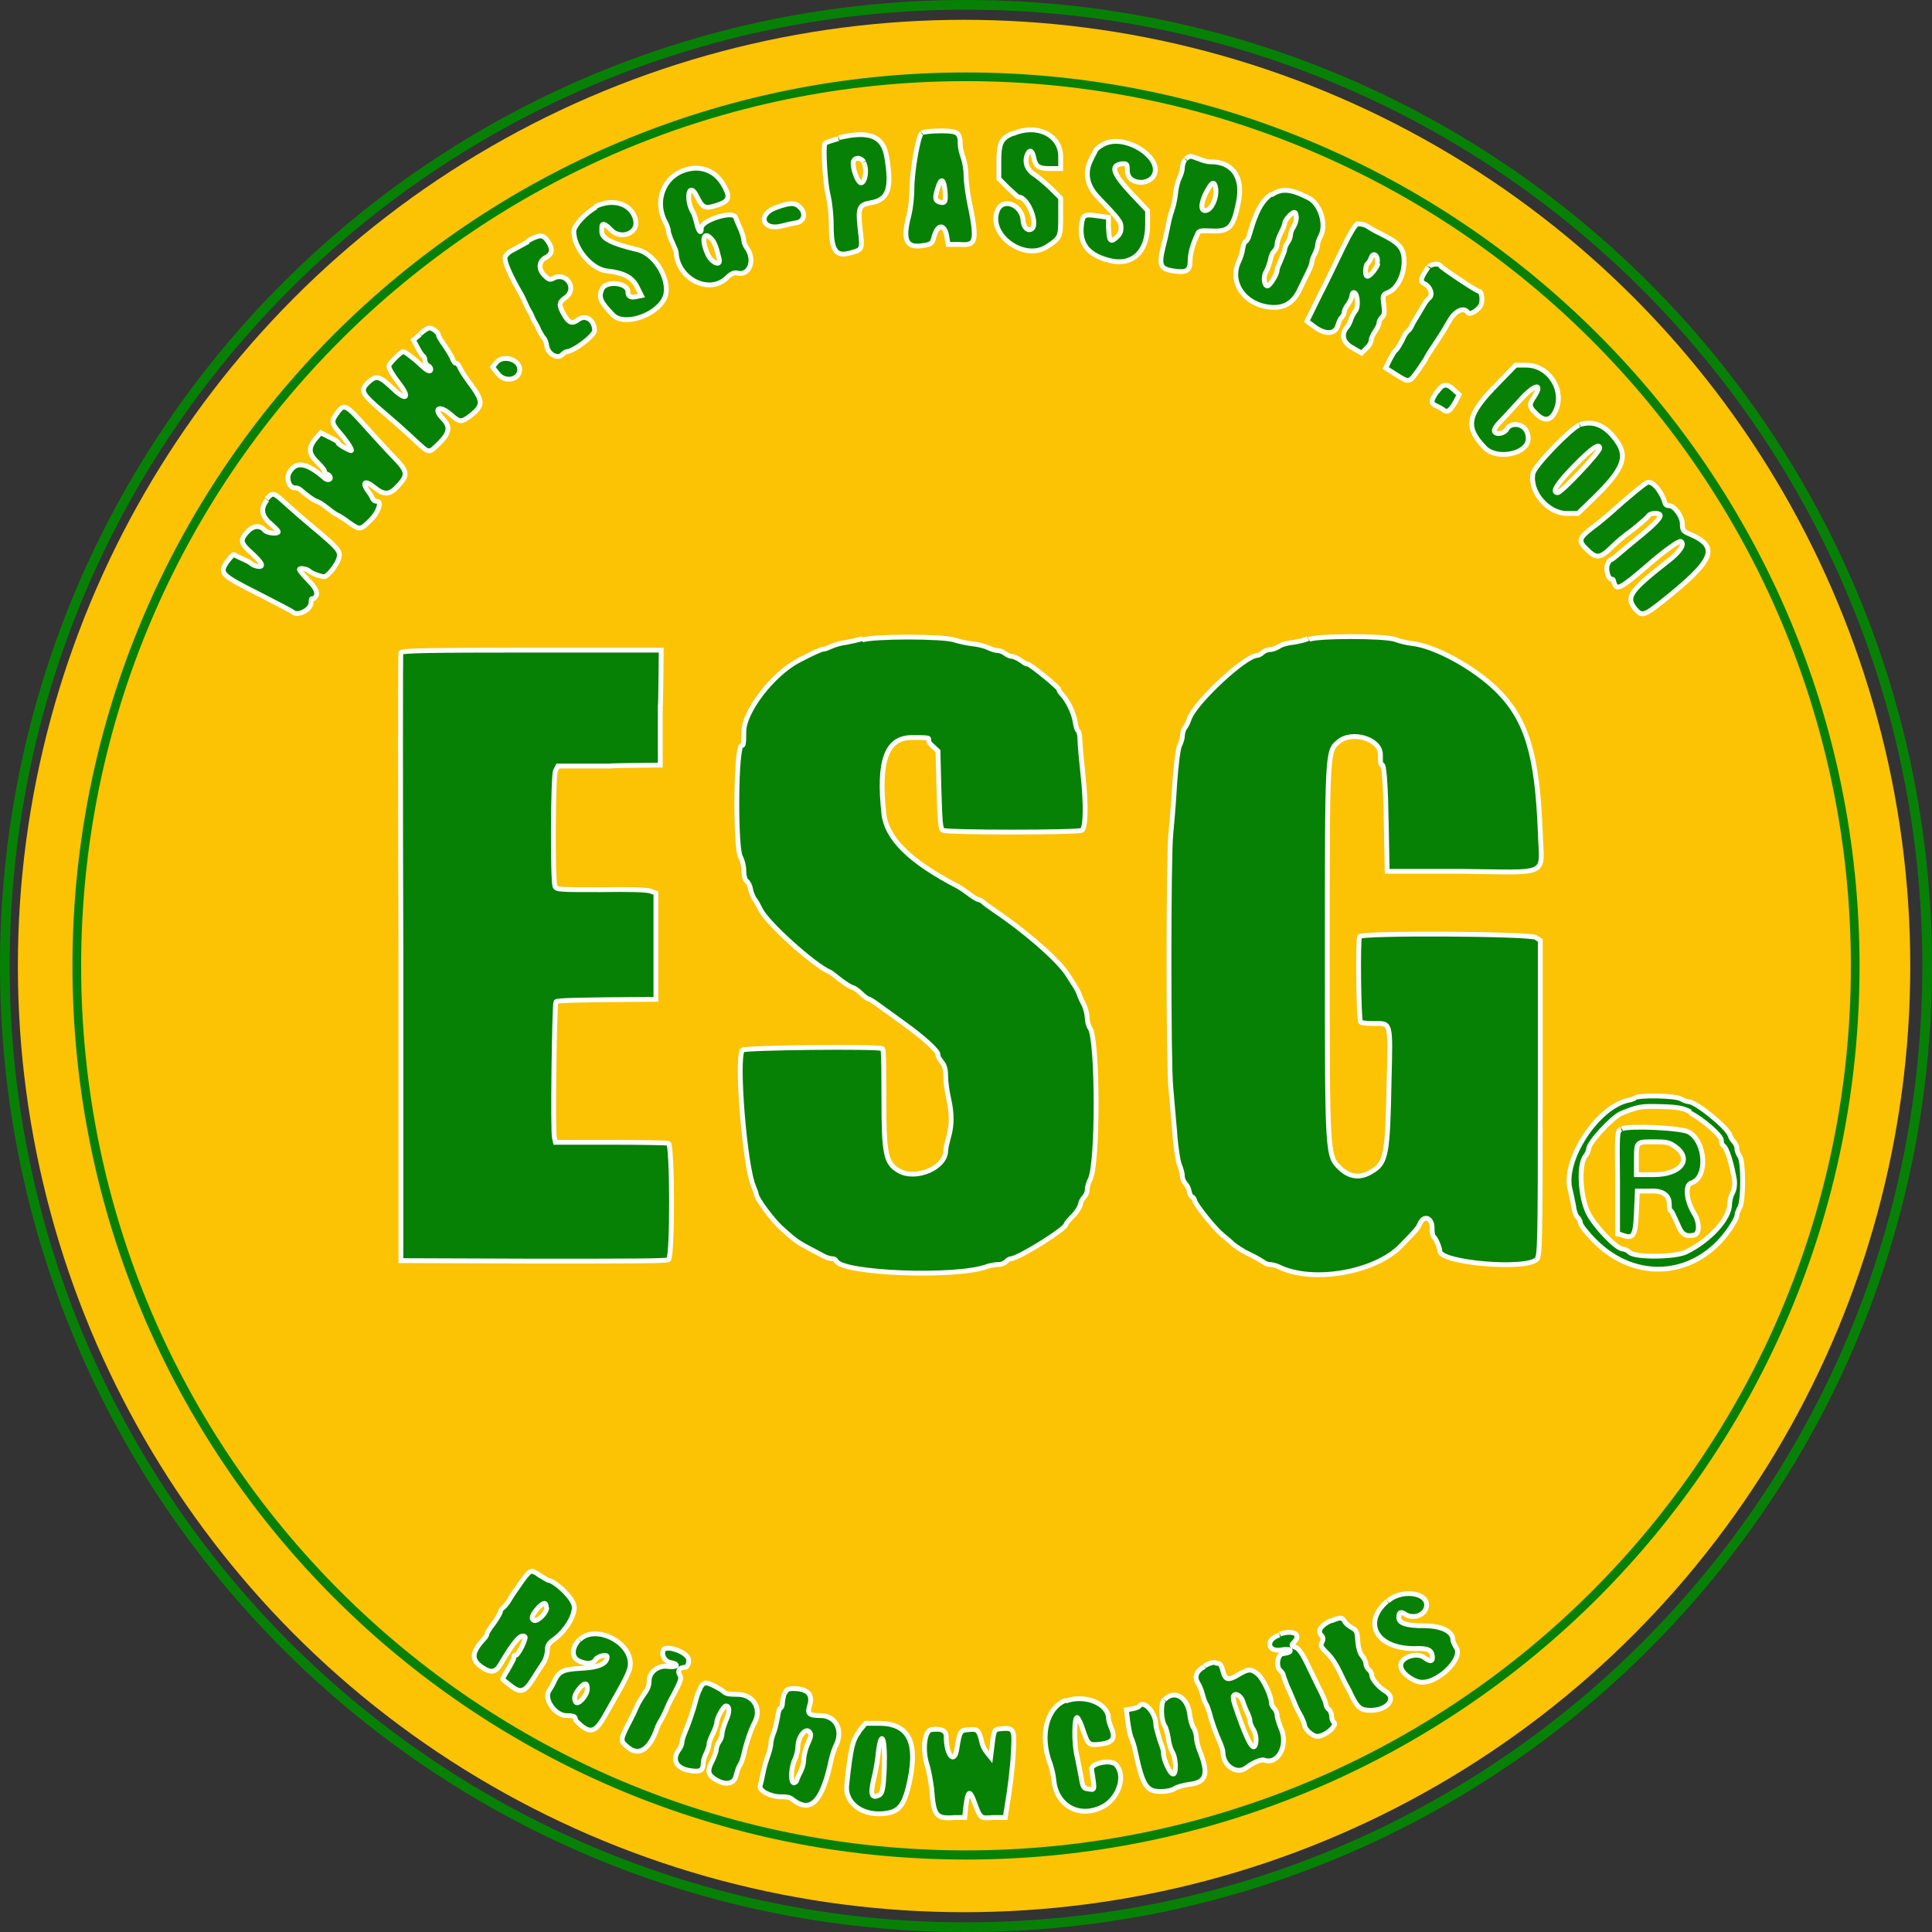 <svg xmlns="http://www.w3.org/2000/svg" version="1.1" xmlns:xlink="http://www.w3.org/1999/xlink" xmlns:svgjs="http://svgjs.dev/svgjs" width="400" height="400"><rect width="100%" height="100%" fill="#333333" stroke="none"/><svg xmlns="http://www.w3.org/2000/svg" viewBox="0 0 400 400">
  <circle cx="199.6" cy="200" r="195.9" fill="#fbc304"></circle>
  <path fill="#078105" fill-rule="evenodd" stroke="#fff" stroke-miterlimit="10" d="M209.7 27.6c-2.5 1.1-2.9 2-2.9 6V37l1.9 1.9c1.1 1 2 1.9 2.2 1.9 2 0 4.3 6.1 2.5 6.7-.8.3-1.5-.6-1.6-1.9-.2-3.2-4.2-4.8-5.3-2-2 5 5.5 10.5 10.2 7.5 2.8-1.8 2.9-2 2.9-6.2V41l-2.1-2.1c-1.2-1.1-2.7-2.4-3.4-2.8-1.4-.9-2-2.4-1.5-3.9.5-1.3 1.1-1.2 1.4.3.4 2 1 2.4 3.4 2.4h2.2v-2.5c0-4.5-5-6.9-9.9-4.7m-18.9-.1c-.7.5-2 7.8-2 11.6 0 1.7-.3 4.1-.6 5.3-1.4 5.3-.6 7 3.1 6.3 1.5-.2 1.7-.5 2-1.5.7-2.9 2.2-3.1 2.7-.5l.3 1.8h2.3c3.6.3 3.8-.6 2-9.3-.3-1.6-.6-3.9-.6-5.1s-.3-2.8-.6-3.6c-.3-.8-.6-2-.6-2.7 0-2.5-.5-2.8-4.1-2.8-1.8 0-3.5.2-3.8.4m-17.3 1.2c-1.4.4-2.7.8-2.8 1-.4.6 0 8.4.7 10.9.3 1.3.6 4 .6 6 0 5.2.9 6.6 3.8 5.8 2.7-.7 2.7-.7 2.2-4.8-.5-4.5-.3-5.2 2.1-5.6 3.7-.6 4.5-2.9 3.4-9.4-.7-4.5-3.6-5.6-9.9-4.1m54.7 1.4c-.8.4-1.5 1-1.6 1.3-.1.3-.6 1.1-.9 1.8-1.4 2.7-.9 5.4 1.4 7.8 4.4 4.6 4.8 5.1 4.8 6.3s-.4 1.5-1 2.1c-1.2 1.1-1.5.7-1.6-2.3V45l-2.2-.3c-2.8-.4-3.1-.3-3.4 1.9-.4 3.8 1.2 6 5.3 7.2 5 1.5 8.4-1.4 8.4-7.3v-2.9l-3.4-3.6c-3.9-4.2-4.4-5.8-1.8-6.1.9 0 1 0 1 1.4 0 3.4 5.8 3.2 5.8-.2s-6.8-7.4-10.8-5.2m17 3.1c-.3.3-.6 1.1-.6 1.7 0 .6-.3 1.5-.6 2.1-.3.6-.7 2-.8 3.2-.1 1.2-.5 2.9-.8 3.7s-.7 2.5-.9 3.6c-.2 1.1-.6 2.8-.9 3.9-.9 3.7-.6 4.5 2.2 4.9 2.6.4 3.4 0 3.4-2.1s1-4.4 1.6-5.7c.2-.5.8-.6 2.5-.5 4 .2 4.8-.5 5.9-5.9 1.1-5.2-1.2-8.5-5.9-8.4-.5 0-1.6-.3-2.3-.6-1.8-.7-1.9-.7-2.7 0m-66.7.7c1 1.8 0 5.4-1 3.9-.7-.9-1.4-3.4-1.1-4.1.3-.9 1.6-.8 2.1.1m-38.2 2.2c-3.6 1.9-4.9 6.4-2.9 10.2.4.7.7 1.6.7 2 0 .4.4 1.4.8 2.3s.8 1.8.8 2c.2 5.5 6.8 8.9 10.5 5.3.8-.8 1.5-1.1 2-1 2.6.8 4-2.6 2.1-5.2-.3-.4-.6-1.1-.6-1.5s-.3-1.5-.7-2.4-.9-2-1-2.4c-.5-1.5-7.1.6-7.1 2.2s-.7.4-1-1.1c-.2-.8-.5-1.8-.8-2.3-.9-1.4-1.1-4.1-.4-4.4.4-.2.9.4 1.5 1.7 1.1 2.1 1.6 2.2 4.5 1.2 2-.8 2.2-1.6.8-4-1.9-3.4-5.6-4.4-9.2-2.6m55.1 4.2c.1 1.9 0 2.3-1.3 1.9-.9-.3-.9-1.1 0-3.6.6-1.5 1.1-.8 1.3 1.7m56-1c.3 2.1-.9 4.7-2.2 4.7s-.4-2.6.2-3.7c1.2-2.3 1.7-2.5 2-1m11.5 1.3c-2 1.4-3.2 3.7-4.5 8.3-.2.8-.6 1.5-.8 1.5s-.5.7-.6 1.5c-.1.8-.5 2-.8 2.6-1.9 3.8.5 8.2 5.2 9.3 3.6.8 6-.3 7.5-3.7.5-1 1.2-2.5 1.6-3.3.4-.8.8-1.7.8-2.1s.3-1.1.6-1.7c.3-.6.6-1.5.6-1.9 0-.4.3-1.2.6-1.8 1.3-2.3 0-6.8-2.6-8-3.6-1.8-5.5-2-7.6-.5m-139.8 2.5c-2.1 1.1-4.6 3.8-4.6 5 0 3.5 3.7 7.9 6.9 8.2 3.5.4 5.2 1.3 6.2 3.3l.9 1.8-1 .2c-1.2.3-1.8 0-1.8-1 0-1.9-4.6-2.4-5.4-.5-.7 1.7-.3 2.6 2.3 5.3 2.2 2.3 8.7.3 10.6-3.3 1.7-3.2-1.6-9.3-5.5-10.2-5.5-1.3-7.5-2.4-7.4-3.8V47c0-.9.7-.7 1.9.6 2 2.1 5.7.7 5.1-2-.7-3.4-4.7-4.7-8.4-2.8m37.4.2c-3.8 1.4-2.8 4.8 1.2 3.8 1.1-.3 2.5-.6 3.2-.7 1.5-.3 1.9-2 .6-3.2-1-1-2-1-5 .1m107.8 2.1c0 .6-.3 1.4-.6 1.9-.3.4-.6 1.2-.6 1.6s-.3 1.2-.6 1.6c-.3.4-.6 1.1-.6 1.4 0 .3-.4 1.3-.8 2.2s-.8 1.8-.8 2.2c0 .8-1.5 3.2-2 3.2-.7 0-.9-2-.3-2.9.3-.5.7-1.6.9-2.4.1-.8.5-1.7.8-1.9.3-.3.6-.9.6-1.4s.4-1.6.8-2.4c.4-.8.8-1.7.8-2 0-.7 1.7-2.5 2.1-2.2.2.1.3.7.3 1.3m12.7 1c-.4 0-1.7 2.2-3.1 5.1-1.3 2.7-3.5 7.3-4.9 10l-2.5 5.1 1.2.9c2.5 2 4.7 1.9 5.2-.1.2-.6.5-1.4.8-1.6.3-.3.5-.8.5-1.1s.4-1.1.8-1.6c.4-.6.8-1.4.8-1.8s.2-.7.5-.6c.7.2.9 3.1.2 3.8-.3.4-.7 1.1-.9 1.7-.2.6-.5 1.3-.8 1.6-1.3 1.5-.9 3.2 1.1 4.3l1.9 1.1 1-1c.6-.5 1-1.3 1-1.7s.4-1.2.8-1.8c.4-.6.8-1.3.8-1.7s.3-.9.6-1.2c.5-.4.6-1 .4-2.6-.3-2-.2-2.1 1-2.6 1.8-.8 3.2-3.5 3.2-6.4s-1.2-3.9-5-5.8c-.9-.4-1.9-1-2.2-1.2-.8-.6-1.7-.8-2.5-.7M109.4 50c-1.1.6-2.6 1.4-3.3 1.8-.7.3-1.4 1-1.5 1.4-.3.8 1 3.8 3.4 7.9.2.4.6 1.2.8 1.7.2.5.6 1.3.8 1.6.2.3.5.9.6 1.2.1.3.4.9.6 1.2.2.3.6 1 .8 1.6.3.5.7 1.3 1 1.6.3.3.5 1 .6 1.6.2 1.6 2.1 2.8 3.1 1.9.4-.4.9-.7 1-.7 1.4 0 5.8-3.3 5.8-4.4 0-2.1-1.9-3.4-3.4-2.2-1.2.9-1.9.7-2.9-1-1.2-2.1-1.1-2.6.3-3.6 2.5-1.8.2-5.4-2.5-4-.7.4-1 .3-1.8-.5-1.4-1.3-1.3-3 .2-3.8 1.4-.7 1.5-1.8.4-3.4-1-1.4-1.6-1.4-4.2 0m38.2-.3c.4.4.8 1.4 1 2.1.2.7.4 1.6.5 1.9.4 1.7-1.6.8-2.4-1-1.4-3.1-.8-5 .9-3m137.9 4.9c-.2.9-1.6 2.7-2.2 2.7s-.4-2.3 0-2.6c.2-.1.6-.7.8-1.3.5-1.3 1.6-.2 1.2 1.3m10.6.7c-1.6 2.3-1.8 3-.7 3.5 1.2.6 1.7 2.3.9 2.9-.3.2-.8.9-1.1 1.4s-.9 1.5-1.3 2.2c-.4.7-1 1.6-1.2 2.1-.2.5-.6 1-.8 1.1-.2.2-.6.7-.8 1.1-.6 1.4-1.5 2.8-1.8 3-.2.1-.7 1-1.2 1.9l-.8 1.7 1.9 1.2c3 1.9 2.9 1.9 4.8-.7.9-1.3 1.7-2.5 1.7-2.6s.6-1.1 1.3-2.1c1.5-2.3 1.9-2.8 3.5-5.6 1.2-2.1 3-2.9 3.8-1.7.4.7 2.5-.7 2.8-1.8.3-1.1 0-2.6-.5-2.6s-7.8-4.9-8-5.3c-.2-.5-1.9-.4-2.3.2M87 69.2l-1.4 1.2.8 1.5c.4.8 1 1.7 1.2 1.8.2.1.4.6.4 1s.3.8.6 1c.6.2.8 1.1.3 1.1s-1.4-.9-2.6-2c-1.3-1.1-2.5-2-2.8-2-.5 0-3 2.5-3 3s.9 2 2 3.4c2.5 3.2 1.7 4-1.2 1.2-2.8-2.6-3.4-2.8-5.1-1.2-1.7 1.7-1.5 2.2 3.7 6.6 1.3 1.1 3.8 3.3 5.5 4.9 3.7 3.4 3.2 3.3 5.6 1 2.1-2.1 2.3-3.4.6-5.1-2-2.1-.6-2.8 1.7-.8 1.9 1.7 2.2 1.7 4.2.2 2.6-2.1 2.6-2.9-.3-6.8-.9-1.2-1.8-2.6-2-3.1-.2-.5-.5-.9-.8-.9s-.5-.4-.7-.9c-.2-.5-.9-1.7-1.6-2.7-.7-1-1.3-1.9-1.3-2.2 0-.5-1.2-1.5-1.9-1.5-.3 0-1.1.5-1.9 1.2m15.8 5.9-.8 1 1.1 1.4c1.5 1.9 4.5 1.2 4.5-.9s-3.4-3.1-4.8-1.5m207.4 4.3c-6.5 6.6-7 9-2.8 13.4 2.5 2.6 9 1.3 9-1.9s-3.5-3.6-4.4-2c-.5 1-2.3 1.3-2.6.5-.1-.4.4-1.2 1.3-2.1.8-.8 2.5-2.7 3.8-4.1 3-3.5 5.2-4.1 3.1-.9-1.1 1.6-1 2 .4 3.4 1.7 1.7 3 1.6 4-.4 2.1-4.2-1.2-9.6-6-9.6h-2.2l-3.6 3.7m-12.7 1.8c-1.3 1.9-1.3 2.4-.2 2.9.5.2 1.2.6 1.6.9.8.6 1.4.1 2.5-1.8l.7-1.4-1.1-1c-1.5-1.4-2.3-1.3-3.5.5M69.9 85.4c-1.4 1.8-1.3 2.2.5 4.3 1.4 1.6 2.7 3.6 2.3 3.6S70 92 70 91.7s-.8-.7-1.8-1.2l-1.8-.9-.8.9c-1.9 2.2-1.8 3.4.3 5.4.7.7 1.3 1.4 1.3 1.7s.3.5.6.6c.7.3.8 1.1.2 1.1s-.6-.2-.9-.4c-3.6-3.1-5.8-3.5-7.2-1.1-.7 1.3 0 3.2 1.1 3.2s1.3.6 2.4 1.4c1 .8 2 1.4 2.2 1.4s1.2.6 2.2 1.4c1 .8 1.9 1.4 2 1.4s1.1.6 2.2 1.4c2.5 1.8 2.6 1.8 4.7-.3 1.6-1.5 2.4-3.9 1.4-3.9s-.9-.8-1.6-1.7c-1.7-2.2-1.1-2.9 1-1.2s3.2 1.6 5-.4c2-2.2 1.9-2.9-.9-5.8-1.3-1.3-3.9-4.2-5.9-6.4-4.1-4.6-4.5-4.8-5.9-2.8M327 88c-1.6.5-9.3 8.4-9.6 10-.8 3.7 3 8.3 7 8.3h2.3l3-2.9c6.3-6.1 7.4-8.7 5.1-12-2.3-3.3-4.8-4.4-7.7-3.5m4.1 4.9c0 .8-7.9 9.2-8.7 9.2-1.3 0-.2-1.8 3.4-5.5 3.5-3.6 5.3-4.9 5.3-3.7m9.9 7.1c-.4.1-1.5 1-2.6 1.9-1.8 1.5-2.5 2.1-5.2 4.5-.7.6-2.3 2-3.7 3-2.7 2.1-2.9 2.7-1.1 4.4 2.1 2.1 2.8 2 5.8-1 .4-.4 2-1.8 3.7-3 1.6-1.3 3.1-2.6 3.3-2.9.3-.6 2.1-.7 2.4-.2.3.5-1.3 2.1-4.5 4.7-1.6 1.3-3.5 2.9-4.2 3.5-.7.6-1.3 1.1-1.5 1.1-.2 0-.5.5-.7 1-.4 1 .2 3 .8 3s.4.4.6.8c.5 1.6 1.3 1.2 7-3.7 3.3-2.9 6.4-5.1 6.8-4.9.9.5-.2 2.2-2.7 4.1-7.9 6.2-8.7 7.4-6.8 9.8 1.4 1.7 1.9 1.5 5.7-1.5 10.8-8.6 11.9-11.3 5.5-14-1.2-.5-1.4-.7-1.4-2.1s-1.6-3.7-2.7-3.7-.8-.8-1.3-1.7c-1-2.2-2.4-3.4-3.2-3.1m-285.8 3.6c-1.4 1.7-1.2 3.3.7 4.9.9.8 1.6 1.5 1.6 1.7 0 .5-2.3.3-2.8-.3-.9-1.1-2.3-1-3.4.1-1.8 1.9-1.7 2.5.8 4.7 2.2 2 2.6 3 .9 2.6-.5-.1-1-.4-1.1-.5-.1-.2-.9-.6-1.8-1s-1.7-.8-1.8-.9c-.1 0-.7.6-1.4 1.5-1.6 2.4-1.3 2.7 6.4 6.6 3.7 1.9 7 3.6 7.2 3.8 1 1 3.8-.5 3.8-1.9s.3-.6.6-.9c1-.8.7-1.9-1.2-3.8-1-1-1.8-2-1.8-2.2 0-.4 1.6-.1 2 .3.3.4 2.4 1.2 3.1 1.2s2.8-2.5 3.1-4c.3-1.4-.3-2-5.8-6.6-1.8-1.5-4.3-3.7-5.4-4.7-2.4-2.2-2.5-2.2-3.8-.8m123.4 28.9c-.9.3-2.4.6-3.4.8-1 .1-2.4.5-3 .8-.7.3-1.4.6-1.7.6-.5 0-2.4.9-5.1 2.3-5.4 2.8-11.4 10.6-11.4 14.8s-.3 2.1-.7 3.2c-1 2.8-1 20.9 0 22.7.4.7.7 1.9.7 2.9 0 .9.2 1.9.6 2.1.3.3.7 1 .8 1.7.1.7.5 1.5.7 1.9.3.3.9 1.4 1.4 2.4 1.5 2.9 11 11.4 14.2 12.8.2 0 1.3.9 2.3 1.7 1.1.8 2.2 1.5 2.4 1.5s1.1.5 1.8 1.2 1.4 1.2 1.6 1.2 1.3.7 2.5 1.6c1.2.9 3.5 2.5 5.1 3.7 3.9 2.8 6.8 5.5 6.8 6.2s.4 1 .8 1.6c.6.7.8 1.6.8 3.1 0 1.1.3 3.1.6 4.4.7 3.1.7 5.6 0 8-.3 1.1-.6 2.3-.6 2.8 0 3.6-6.2 6.2-9.7 4.2-2.7-1.6-3.1-3.3-3.1-14.9s-.2-10.3-.4-10.4c-.8-.5-28.6-.2-28.9.3-1.3 2 .5 24 2.3 28.2.3.7.6 1.5.6 1.7 0 .8 3.3 5.3 5.2 7 2.9 2.6 3.2 2.8 5.6 4.1 1.2.6 2.6 1.4 3.2 1.7.6.3 1.3.5 1.7.5.4 0 .7.2.8.4.9 2.7 25.1 3.6 31.3 1.2.6-.2 1.6-.4 2.3-.4s1.3-.3 1.6-.6c.3-.3.7-.6 1-.6 1.5 0 11.4-6.2 11.4-7.1 0-.2.6-.9 1.4-1.7.8-.8 1.5-1.9 1.6-2.5.1-.6.5-1.2.8-1.5.3-.3.6-.9.6-1.5s.3-1.5.6-2.1c1.7-3.2 1.6-28.9 0-31.3-.3-.4-.6-1.4-.6-2.1s-.3-2.1-.8-3-.9-2-1-2.3c-.3-.7-.8-1.5-2.3-3.8-2-3.1-9.1-9.2-15.1-13.2-1-.7-2-1.4-2.3-1.7-.3-.3-.7-.5-.9-.5s-1.1-.5-1.9-1.1c-.8-.6-1.9-1.4-2.5-1.7-10-5.2-14.7-9.9-15.3-15-1.2-10.9.5-15.8 5.8-15.8s2.6.1 3.9 1.4l1.5 1.4.2 8c.2 6.6.3 8.1.8 8.4.8.5 28 .5 28.8 0 .8-.5.9-5.3.2-11.7-.3-2.8-.6-5.9-.6-6.9s-.2-1.8-.4-2c-.2-.1-.5-1-.6-1.9-.3-1.8-1.5-4.3-2.7-5.6-.4-.4-.7-.9-.7-1.1 0-.4-5.9-5.2-6.4-5.2s-.9-.4-1.5-.8-1.4-.8-1.8-.8-1-.3-1.4-.6-1-.6-1.5-.6-1.4-.3-2-.6-2.1-.7-3.2-.8c-1.1-.1-2.8-.5-3.8-.8-2.3-.8-16.8-.8-19.1 0m92.3-.3c-.5.3-1.9.6-3.1.8-1.2.1-2.5.5-3 .9-.5.3-1.3.6-1.8.6s-1.2.3-1.5.6-.8.6-1.1.6c-2.5 0-13.1 9.9-14.1 13.2-.2.6-.6 1.4-.9 1.8-.3.4-.5 1.2-.5 1.7s-.3 1.4-.6 2c-.3.7-.7 3.7-1 7.9-.2 3.7-.6 8.4-.8 10.4-.5 4.6-.5 47.7 0 52.4.2 2 .5 6.1.8 9.2.2 3.1.7 6.2 1 6.9.3.7.6 1.7.6 2.3s.3 1.2.6 1.5c.3.3.7 1 .8 1.6.1.6.4 1.2.6 1.2s.5.4.6.9c.4 1.1 4.2 5.8 5.7 7 .6.5 1.6 1.3 2.2 1.9.6.5 2.1 1.5 3.4 2.1s2.6 1.4 2.9 1.6c.3.3.9.5 1.3.5s1.3.2 1.9.5c6.9 3.4 19.9 1.2 25.3-4.4 3.2-3.3 3.4-3.5 3.9-4.6.8-1.8 2.5-1.2 2.5.9s.4 1.7.8 2.5.8 1.8.8 2.3c0 2.5 18.1 4 20.1 1.7.6-.7.7-3.6.7-33.4v-32.6l-.9-.6c-1.1-.8-36.1-1-36.5-.2-.4.6-.2 17.3.2 17.7.2.2 1.4.3 2.8.3 3.5 0 3.4-.5 3.1 11.8-.3 15.6-.6 17.1-3.7 18.9-2.3 1.4-4.5 1.1-6.4-.7-2.7-2.6-2.7-2.3-2.7-44.3s0-42.1 2.3-44c2.8-2.4 8.7-.6 8.7 2.6s.2 1.6.5 2.3c.3.7.6 4.7.7 11.5l.2 10.4h15.3c18.7.2 16.7 1.2 16.4-8-.6-16.1-2.8-23.5-9-29.6-4.7-4.6-12.8-9.1-17.7-9.6-1-.1-2.5-.5-3.3-.8-2.1-.8-16.4-.8-17.9 0m-188 2.5c-.1.3-.1 28.8 0 63.3V261l27.5.1c19.9 0 27.5 0 27.9-.3.9-.7.8-23.8 0-24.1-.3-.1-5.7-.2-12-.2H115l-.2-.9c-.4-1.4 0-27.8.3-28.2.3-.3 4.6-.4 19.8-.5h.9v-22l-1.1-.4c-.7-.3-4.6-.4-10.3-.3-8.7 0-9.2 0-9.5-.7-.5-1.3-.4-22.8.1-23.9l.5-1h10.6c0-.1 10.6-.2 10.6-.2v-11.9c.1 0 .2-11.9.2-11.9h-26.8c-21.1 0-26.9.1-27 .5m255.5 92.1c-.1.2-.8.5-1.5.6-6.5 1.4-13.7 12.6-12 18.6.2.8.5 2.3.7 3.3.1 1 .5 2.1.8 2.3.3.3.6.8.6 1.2s1.3 2.1 2.9 3.7c8.6 8.7 21.1 7.6 28-2.4.8-1.2 1.5-2.4 1.5-2.8 0-.4.3-1.2.6-1.7.8-1.4.8-9.5 0-10.6-.3-.4-.6-1.2-.6-1.6 0-.5-.3-1.1-.6-1.4s-.7-.9-.8-1.3c-.5-1.7-7-6.9-8.5-7-.4 0-1.2-.3-1.7-.6-1.1-.7-9-.8-9.4-.2m11.3 3.1c2.7 1.4 6.5 4.7 6.5 5.7s.3.9.7 1.4c.7 1 1.5 3.9 2 6.8.1.9 0 1.9-.4 2.7-.4.7-.6 1.7-.6 2.3 0 3-4.1 7.5-9 9.9-2.2 1.1-10.5 1.2-11.7.1-.4-.4-1-.7-1.4-.7-1.3 0-5.8-4.7-7.2-7.5-1.6-3.3-2-9.8-.6-11.7.4-.5.7-1.2.7-1.5 0-1.3 4.9-6.6 6.8-7.4 3.5-1.4 3.9-1.5 8.1-1.4 3.6.1 4.6.3 6.2 1.1m-14.4 3.6c-.8.4-.8.6-.7 11v10.6c.1 0 1.2.4 1.2.4 2.1.7 2.5 0 2.7-4.8l.2-4.4h2.5c2.6-.2 4.1.8 4.1 2.6s.3 1.2.6 1.8c.3.6.9 1.9 1.3 2.8.7 1.8 1.6 2.3 3.3 1.9 1.1-.3 1.1-2.6 0-4.4-1.7-2.7-2-6-.6-6.4 3.4-1.1 3-8.4-.5-10.5-1.4-.9-12.3-1.4-13.9-.7m10.9 3.6c3.8 2.6 1.4 5.9-4.3 5.9h-3.6V240c0-3.7 0-3.6 3.8-3.6 2.3 0 3 .1 4.1.9m-238.6 90c-.8 1.2-2 2.8-2.5 3.7-.5.9-1.2 1.7-1.5 1.9-.3.2-.5.6-.5.8s-.6 1.3-1.4 2.4c-.8 1-1.4 2-1.4 2.2s-.2.6-.5.9c-2.7 2.9-2.8 4.4-.5 6 1.8 1.2 2.8 1.1 3.8-.6 2.9-4.9 4.3-6.5 5.1-5.7.3.3-1.4 3.8-1.9 3.8s-.4.2-.4.5-.6 1.3-1.2 2.4c-.7 1.1-1.2 2-1.1 2.1 0 0 .7.6 1.5 1.2 2.1 1.7 3 1.5 4.7-1.2.8-1.3 1.8-2.8 2.2-3.4.4-.6.8-1.7.8-2.5 0-1.1.3-1.6 1.3-2.3 2.3-1.6 4.3-4.7 4.3-6.7s-4.3-5.6-5.3-5.6c-.2 0-.9-.5-1.8-1-1.9-1.3-1.9-1.3-3.7 1.1m179.1 4.2c-5.4 4.7-1.9 10.2 6.4 9.8 1.9 0 2.7.3 2.9 1.3.3 1.4-.3 1.6-1.6.6-1.5-1.2-4.9-.1-4.9 1.6s2.7 3.2 3.7 3.4c3.4.9 9.4-4.7 7.8-7.1-.4-.6-.7-1.3-.7-1.6 0-1.7-2.3-2.9-5.9-2.9s-5.3-.5-5.3-1.7.4-1.3 1.5-.6c1.3.8 3.3.3 4-1 1.6-3.3-4.5-4.7-7.8-1.8m-174.1 1.3c0 1.1-1.8 2.9-2.6 2.7-.8-.3-.4-1.3.9-2.7 1.1-1.1 1.6-1.1 1.6 0m162.5 2.7c-2 .9-2.9 2.1-2.1 3 .5.5.5.9.2 1.5-.4.7-.2 1 1.1 2.3.9.8 2 2.6 2.6 3.9.6 1.3 1.3 2.7 1.5 3 .2.3.6 1.1.9 1.8 1.3 2.6 1.9 3.1 4 3.1 3.5 0 5.4-2.5 3.1-3.9-1.5-.9-2.9-2.6-2.9-3.4 0-.4-.3-.9-.6-1.1-.3-.3-.6-.8-.6-1.2s-.3-1.1-.8-1.7c-.5-.6-.8-1.8-.9-3.1-.1-1.9-.3-2.2-1.2-2.7-.6-.3-1.3-.9-1.5-1.3-.5-.9-.9-.9-2.8-.1m-10.7 2.9c-2.9.9-2.6 3.6.4 3.1.9-.2 1.7-.1 1.8 0 .2.4-.3.6-1.6.8-1 .2-1.4 2.7-.4 3.5.3.3.6.7.6.9s.4 1.2.8 2.3c.5 1 1.1 2.5 1.4 3.2.3.8.9 2.1 1.4 2.9.4.8.8 1.7.8 2 0 .8 1.7 2.3 2.6 2.3 1.7 0 4.4-2.4 3.4-3-.2-.1-.4-.7-.4-1.2s-.3-1.2-.6-1.4-.6-.8-.6-1.1-.4-1.2-.8-2.1c-.4-.8-1.6-3.2-2.6-5.3-1.3-2.8-2.1-4-2.8-4.3-1-.4-1-.5-.4-1.1 1.6-1.6 0-2.6-2.9-1.7m-145.1 1.2c-1.6 1.7-1.6 3.7 0 4.4 1.5.7 2.9.6 3.4-.3.4-.7 2.4-1.2 2.4-.6 0 1.4-1.6 2.2-5.2 2.4-4 .2-4.8.6-5.8 2.8-.3.7-.8 1.5-1 1.8-1.2 1.7 1.2 5.2 3.6 5.2s1.5.6 2.1 1.2c2.7 2.7 3.8 2.4 5.8-1.1 4.7-8.2 5.3-9.4 5.3-10.9 0-4.6-7.4-8.1-10.5-4.9m17.4 2.1c-.6.9.2 2.4 1.4 2.6 2 .4 1.4 1.1-.7.8-1.9-.2-3.7 1.2-3.7 3s-1 2.4-2.1 4.4c-.2.3-.4.9-.6 1.2-.1.3-.8 1.8-1.6 3.3-1.6 3.2-1.7 3.5-.4 4.6 2.4 2.3 4.8.9 6.4-3.9.1-.3.4-.9.6-1.2.2-.3.9-1.6 1.4-2.8s1.2-2.5 1.4-2.8c1.6-3.1 1.6-3.3 1.2-4.1-.5-.8 0-1.5 1.1-1.5.7 0 1.1-1.6.5-2.2-1.1-1.4-4.5-2.3-5-1.4m112.1 3.4c-1.8 1-2.2 2.2-1.3 3.6.3.5.7 1.5.9 2.3.2.8.5 1.6.7 1.9.2.3.5 1.1.7 1.8.4 1.7 1.4 4.5 2.2 6.2.3.7.6 1.6.6 2 0 2.8 2.9 4.7 4.8 3.2 1.4-1.1 3.2-1.8 3.7-1.6 2.9 1.1 5.1-3.1 3.5-6.6-.4-1-.8-2.2-.8-2.7s-.3-1.1-.6-1.4c-.3-.3-.6-.8-.6-1.3 0-1.3-1.7-4.9-2.8-5.8-1.3-1.1-1.9-1.1-3.8 0-2.3 1.4-2.9 1.3-3.4-.6-.2-.9-.6-1.6-.8-1.6s-.6 0-.9-.2c-.3-.1-1.3.2-2.1.7m-127.8 4.8c0 1.3-1.9 3.4-2.4 2.7-.5-.8-.2-1.7.9-3 1-1.1 1.5-1 1.5.3m23.5-.3c-.4.5-.8 1.7-1 2.5-.5 2-1.6 5.2-2.3 6.8-.3.7-.6 1.6-.6 2s-.3 1.1-.6 1.5c-1.6 2.1-.6 4 2.4 4.4 2 .3 2.6 0 2.6-1.7 0-.4.3-1.3.6-1.9.3-.6.6-1.5.6-1.9s.4-1.4.8-2.2c.4-.8.8-1.9.8-2.3 0-.9 1.4-3.4 1.9-3.4.8 0 .8 1.3 0 3-.4 1-.8 2.2-.8 2.7s-.3 1.3-.6 1.7c-.3.4-.6 1.2-.6 1.6s-.4 1.5-.8 2.3c-1.1 2.1-1 2.9.6 3.9 2.1 1.3 3.9 1 4.3-.8.2-.8.5-1.8.8-2.2.3-.4.6-1.4.8-2.2.4-2 1.5-5.2 2.2-6.5 1.6-2.9-.2-5.9-3.5-5.9s-2.4-.5-3.8-1.2c-2.7-1.5-3.1-1.5-3.9-.2m17.4 1.2c-.2.6-.4 1.5-.4 2s-.2 1-.4 1-.5.9-.6 1.9c-.2 1-.5 2.5-.8 3.2s-.6 1.8-.6 2.3-.3 1.6-.6 2.5c-.3.8-.8 2.4-1 3.5s-.5 2.3-.6 2.7c-.4 1 2.1 2.3 4.2 2.3s2.1.3 2.8.8c3.6 2.6 5.9 0 7.7-8.5.2-1 .7-2.4 1-3 1.5-3 0-6.1-3.2-6.1-2.4 0-2.8-.4-2.3-2 .8-2.4-.4-3.6-3.4-3.6-1 0-1.4.2-1.7 1m94.8 1.6c.2.7.6 1.7.9 2.3.3.6.6 1.4.6 1.8s.3 1.2.6 1.6c.7 1 .9 3.1.3 3.7s-2.1-2.8-4.1-8.8c-.2-.7-.4-1.5-.2-1.7.4-.7 1.5 0 1.9 1.1m-36.6-.2c-4 1.5-5.5 7.3-3.3 13.1.3.8.7 2.4.8 3.6.6 5.4 5.6 7.9 10.4 5.2 3.2-1.9 4.5-6.5 2.4-8.6-1.1-1.1-5.2-.2-5 1 .7 4.5.7 4.3-.6 4.1-1-.1-1.2-.3-1.5-2.1-.2-1.1-.6-3.2-.9-4.6-.7-2.8-.6-8.2 0-8.1.2 0 .8 1.2 1.2 2.5 1.1 3.2 1.2 3.3 3.7 3 2.5-.3 3.1-1.2 2.2-3.3-.3-.7-.6-1.7-.6-2 0-3.1-4.9-5.1-8.9-3.6m20.4-.3c-.8.8-.6 4.5.2 5.5.2.3.5 1.4.7 2.5.1 1.1.5 2.3.8 2.8.8 1.2.9 4.6.2 4.6s-2-3.1-2-4.1-.4-1.8-.8-3c-.4-1.3-.8-2.7-.8-3.2 0-2.4-2.5-5.1-3.4-3.8-.1.2-.8.5-1.5.6l-1.2.2.3 2.5c.2 1.4.5 2.9.7 3.3.2.4.7 1.8.9 3 1.5 7 2.3 8.2 5.4 8.1 1.2 0 2.3-.3 2.7-.6.4-.3 1.8-.7 3.2-.9 3.4-.4 3.9-2.2 1.9-7.1-.3-.8-.6-2-.6-2.5s-.2-1.5-.6-2.1-.7-1.9-.8-2.9c-.5-3.5-3.2-5-5.2-2.9m-63.2 6.6c-1.4 1.7-1.8 3.6-2.6 11.1-.4 3.9 3.6 6.6 8.3 5.8 2.5-.4 3.5-1.7 4.4-5.2 2.3-9.2.4-13.4-6-13.4h-2.8l-1.4 1.7m29.7-.6c-1.7.1-1.7.2-2.1 3.5l-.3 2.4-.8-1c-.4-.5-.9-1.4-1-2-.6-2.6-.9-2.9-2.7-2.7-1.8.1-1.9.3-2.5 4-.5 3.3-2.2 1.3-2.2-2.6 0-1.2-1-1.7-3.1-1.4-1.4.2-1.9 4.3-.8 7.5.3 1 .7 3.2.9 4.8.4 5.6.9 6.2 4.8 5.9h2c0-.1.3-2.6.3-2.6.4-2.8.7-3.1 1.5-1.2 1.5 4.1 1.4 4 4.1 3.8h2.5c0-.1.3-1.7.3-1.7.7-4.3 1.2-8 1.4-11.8.3-4.8.1-5.1-2.4-4.9m-40.2 3.2c-.5 1.1-.8 2.6-.8 3.3s-.3 1.7-.6 2.3c-.3.6-.7 1.4-.8 1.8-.1.4-.5.7-.7.6-.7-.2-.5-3.4.3-4.9.3-.7.6-1.9.6-2.6 0-1.9 1.5-3.9 2.3-3.1.5.5.5.9-.3 2.6m15.9 4.7c-.2 4.8-.4 5.7-1.4 6-1.3.5-1.5-.5-.8-3.5.4-1.6.8-3.9.9-5.1.6-5.5 1.5-3.6 1.3 2.6"></path>
  <path fill="#078105" d="M200 0C89.5 0 0 89.5 0 200s89.5 200 200 200 200-89.5 200-200S310.5 0 200 0Zm0 398C90.6 398 2 309.4 2 200S90.6 2 200 2s198 88.6 198 198-88.6 198-198 198Z"></path>
  <path fill="#078105" d="M200 15C97.8 15 15 97.8 15 200s82.8 185 185 185 185-82.8 185-185S302.2 15 200 15Zm0 368.1c-101.2 0-183.2-82-183.2-183.1S98.8 16.8 200 16.8s183.2 82 183.2 183.2-82 183.1-183.2 183.1Z"></path>
</svg><style>@media (prefers-color-scheme: light) { :root { filter: none; } }
@media (prefers-color-scheme: dark) { :root { filter: none; } }
</style></svg>